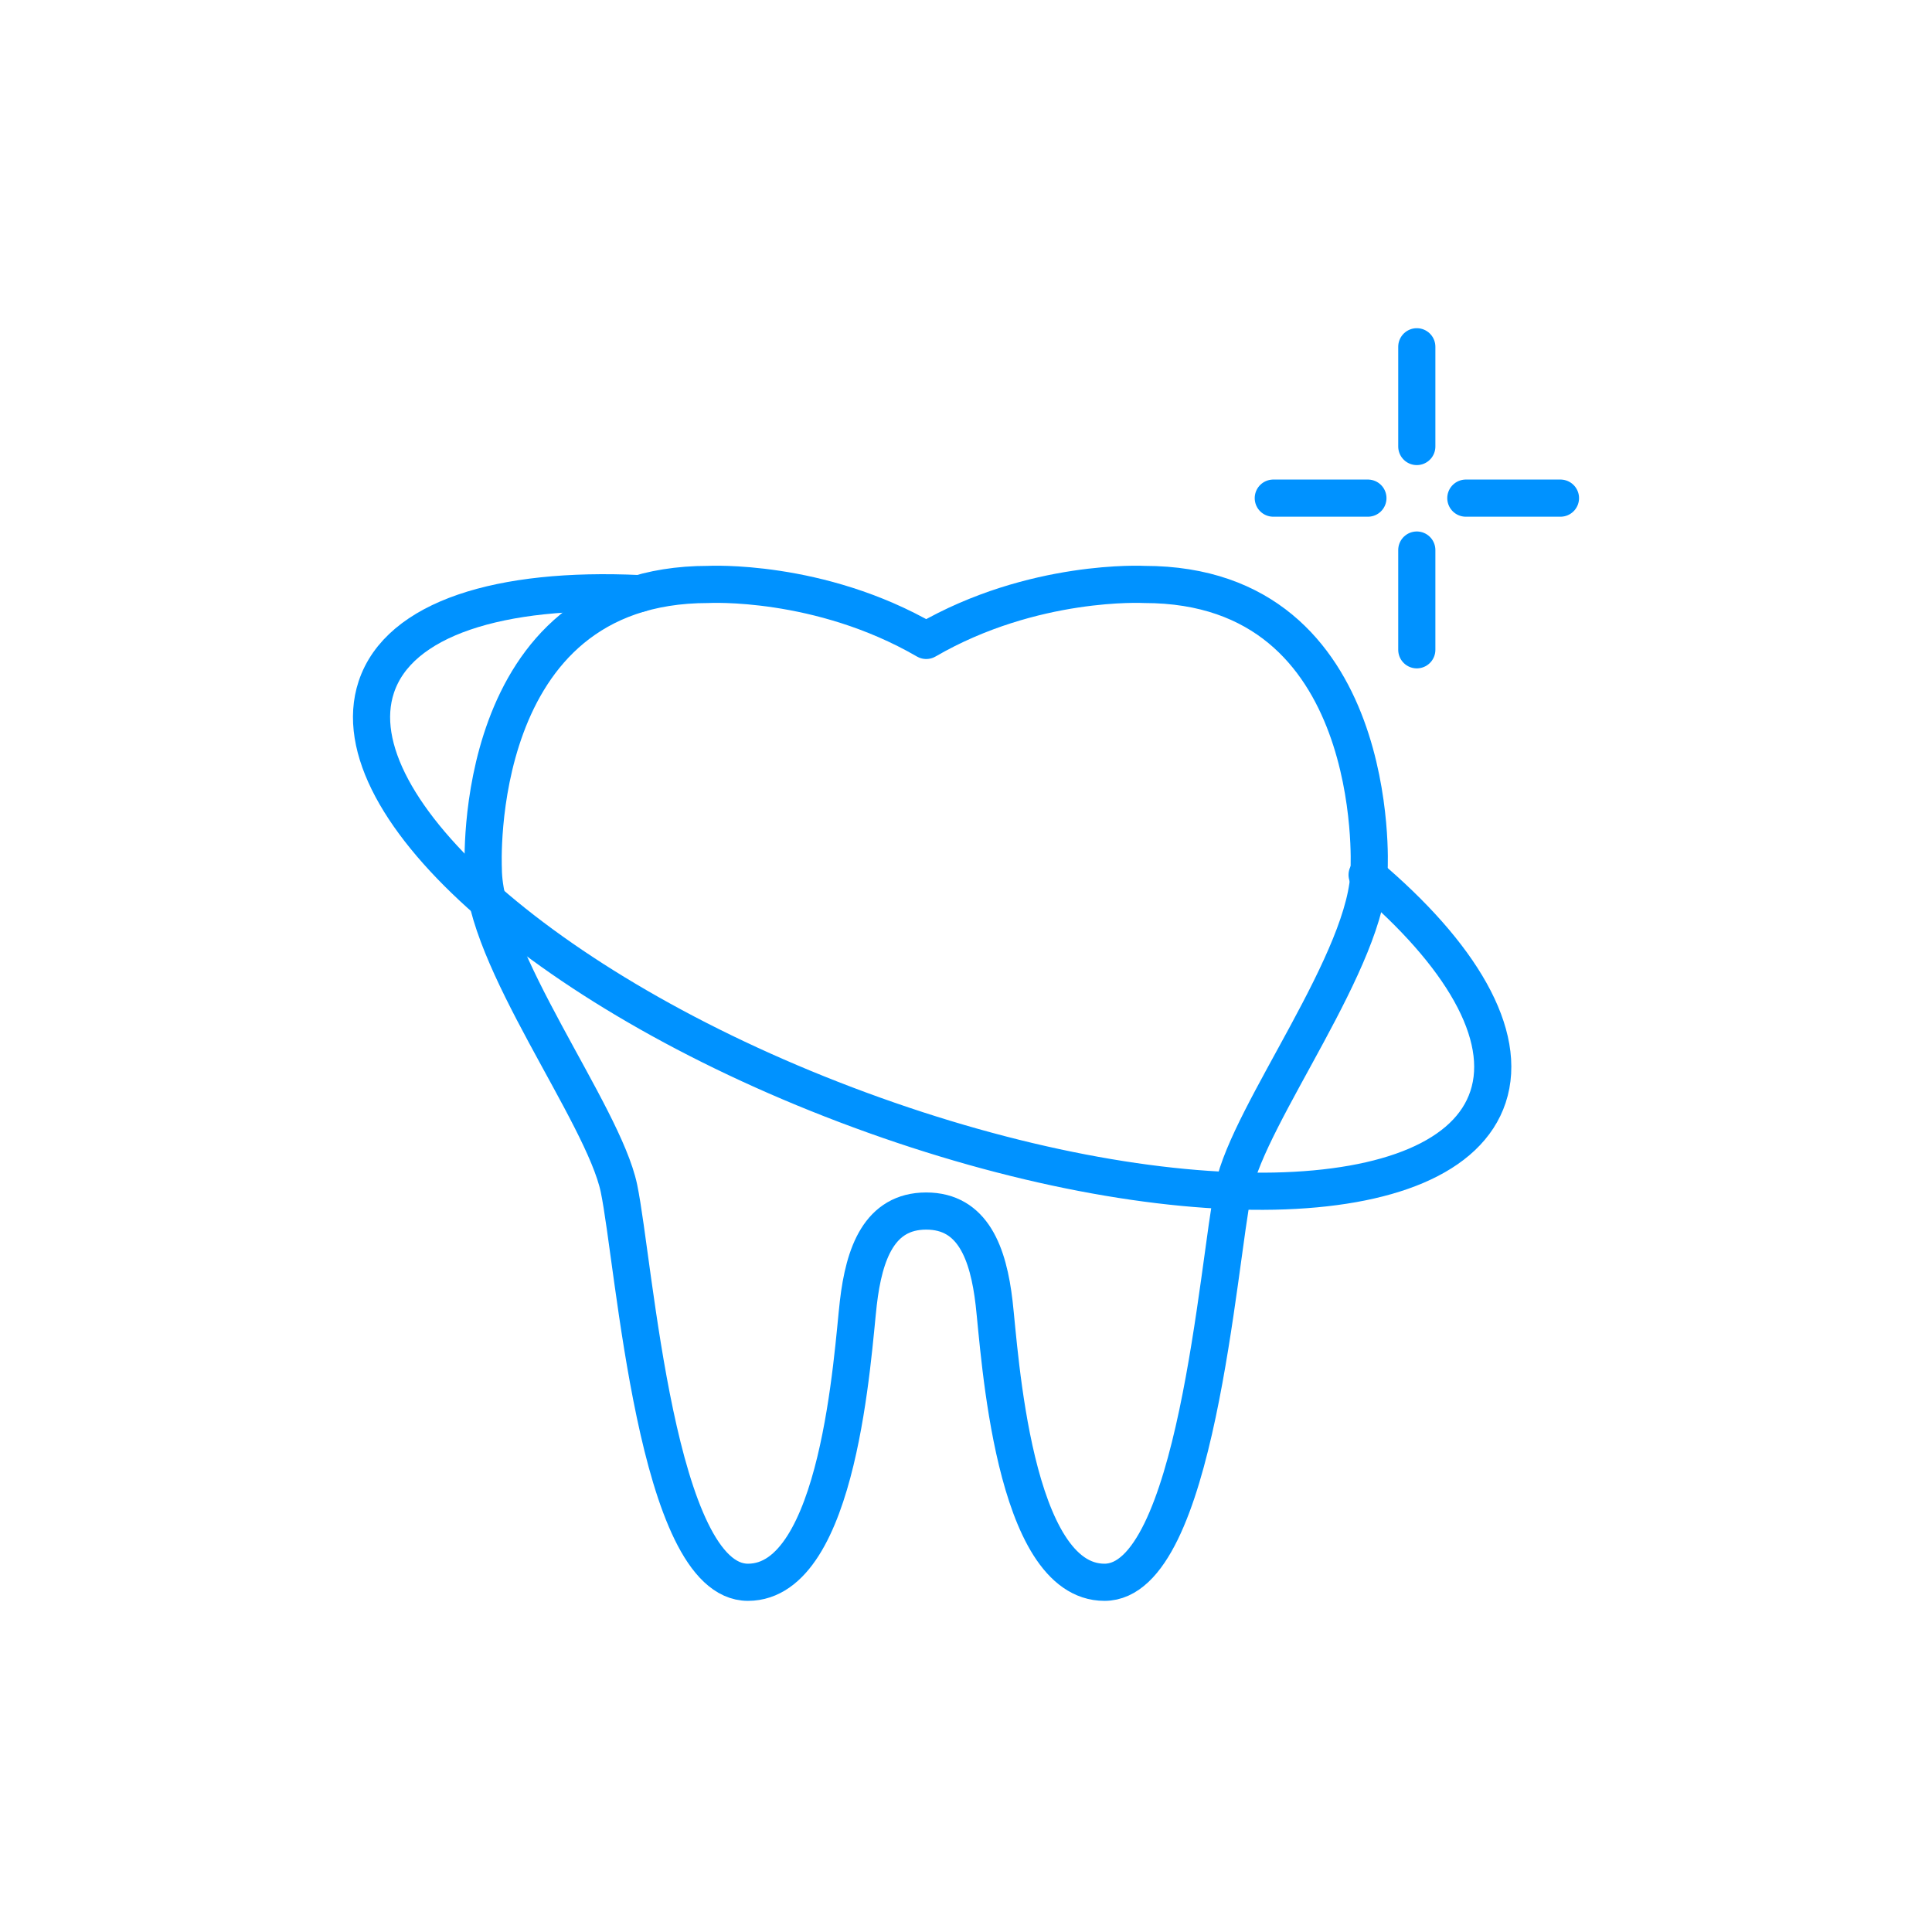 <svg xmlns="http://www.w3.org/2000/svg" width="78" height="78" viewBox="0 0 78 78" fill="none"><path d="M57.2 14V18.027" stroke="#0092FF" stroke-width="1.5" stroke-linecap="round" stroke-linejoin="round"></path><path d="M57.2 22.207V26.234" stroke="#0092FF" stroke-width="1.5" stroke-linecap="round" stroke-linejoin="round"></path><path d="M63 20.111H59.18" stroke="#0092FF" stroke-width="1.5" stroke-linecap="round" stroke-linejoin="round"></path><path d="M55.226 20.111H51.406" stroke="#0092FF" stroke-width="1.5" stroke-linecap="round" stroke-linejoin="round"></path><path d="M37.394 48.893C39.284 48.893 39.902 50.605 40.135 52.606C40.368 54.613 40.887 63.881 44.591 63.881C48.294 63.881 49.163 51.029 49.799 47.975C50.435 44.921 55.275 38.689 55.275 35.062C55.275 35.062 55.853 23.596 46.2 23.596C46.2 23.596 41.716 23.35 37.394 25.856C33.072 23.35 28.587 23.596 28.587 23.596C18.935 23.596 19.512 35.062 19.512 35.062C19.512 38.689 24.347 44.921 24.989 47.975C25.625 51.029 26.494 63.881 30.197 63.881C33.9 63.881 34.419 54.613 34.653 52.606C34.886 50.599 35.504 48.893 37.394 48.893Z" stroke="#0092FF" stroke-width="1.5" stroke-linecap="round" stroke-linejoin="round"></path><path d="M55.194 35.321C58.973 38.511 60.909 41.774 60.075 44.287C58.466 49.151 47.116 49.385 34.723 44.816C22.329 40.253 13.581 32.605 15.191 27.741C16.107 24.97 20.183 23.701 25.811 23.966" stroke="#0092FF" stroke-width="1.5" stroke-linecap="round" stroke-linejoin="round"></path></svg>